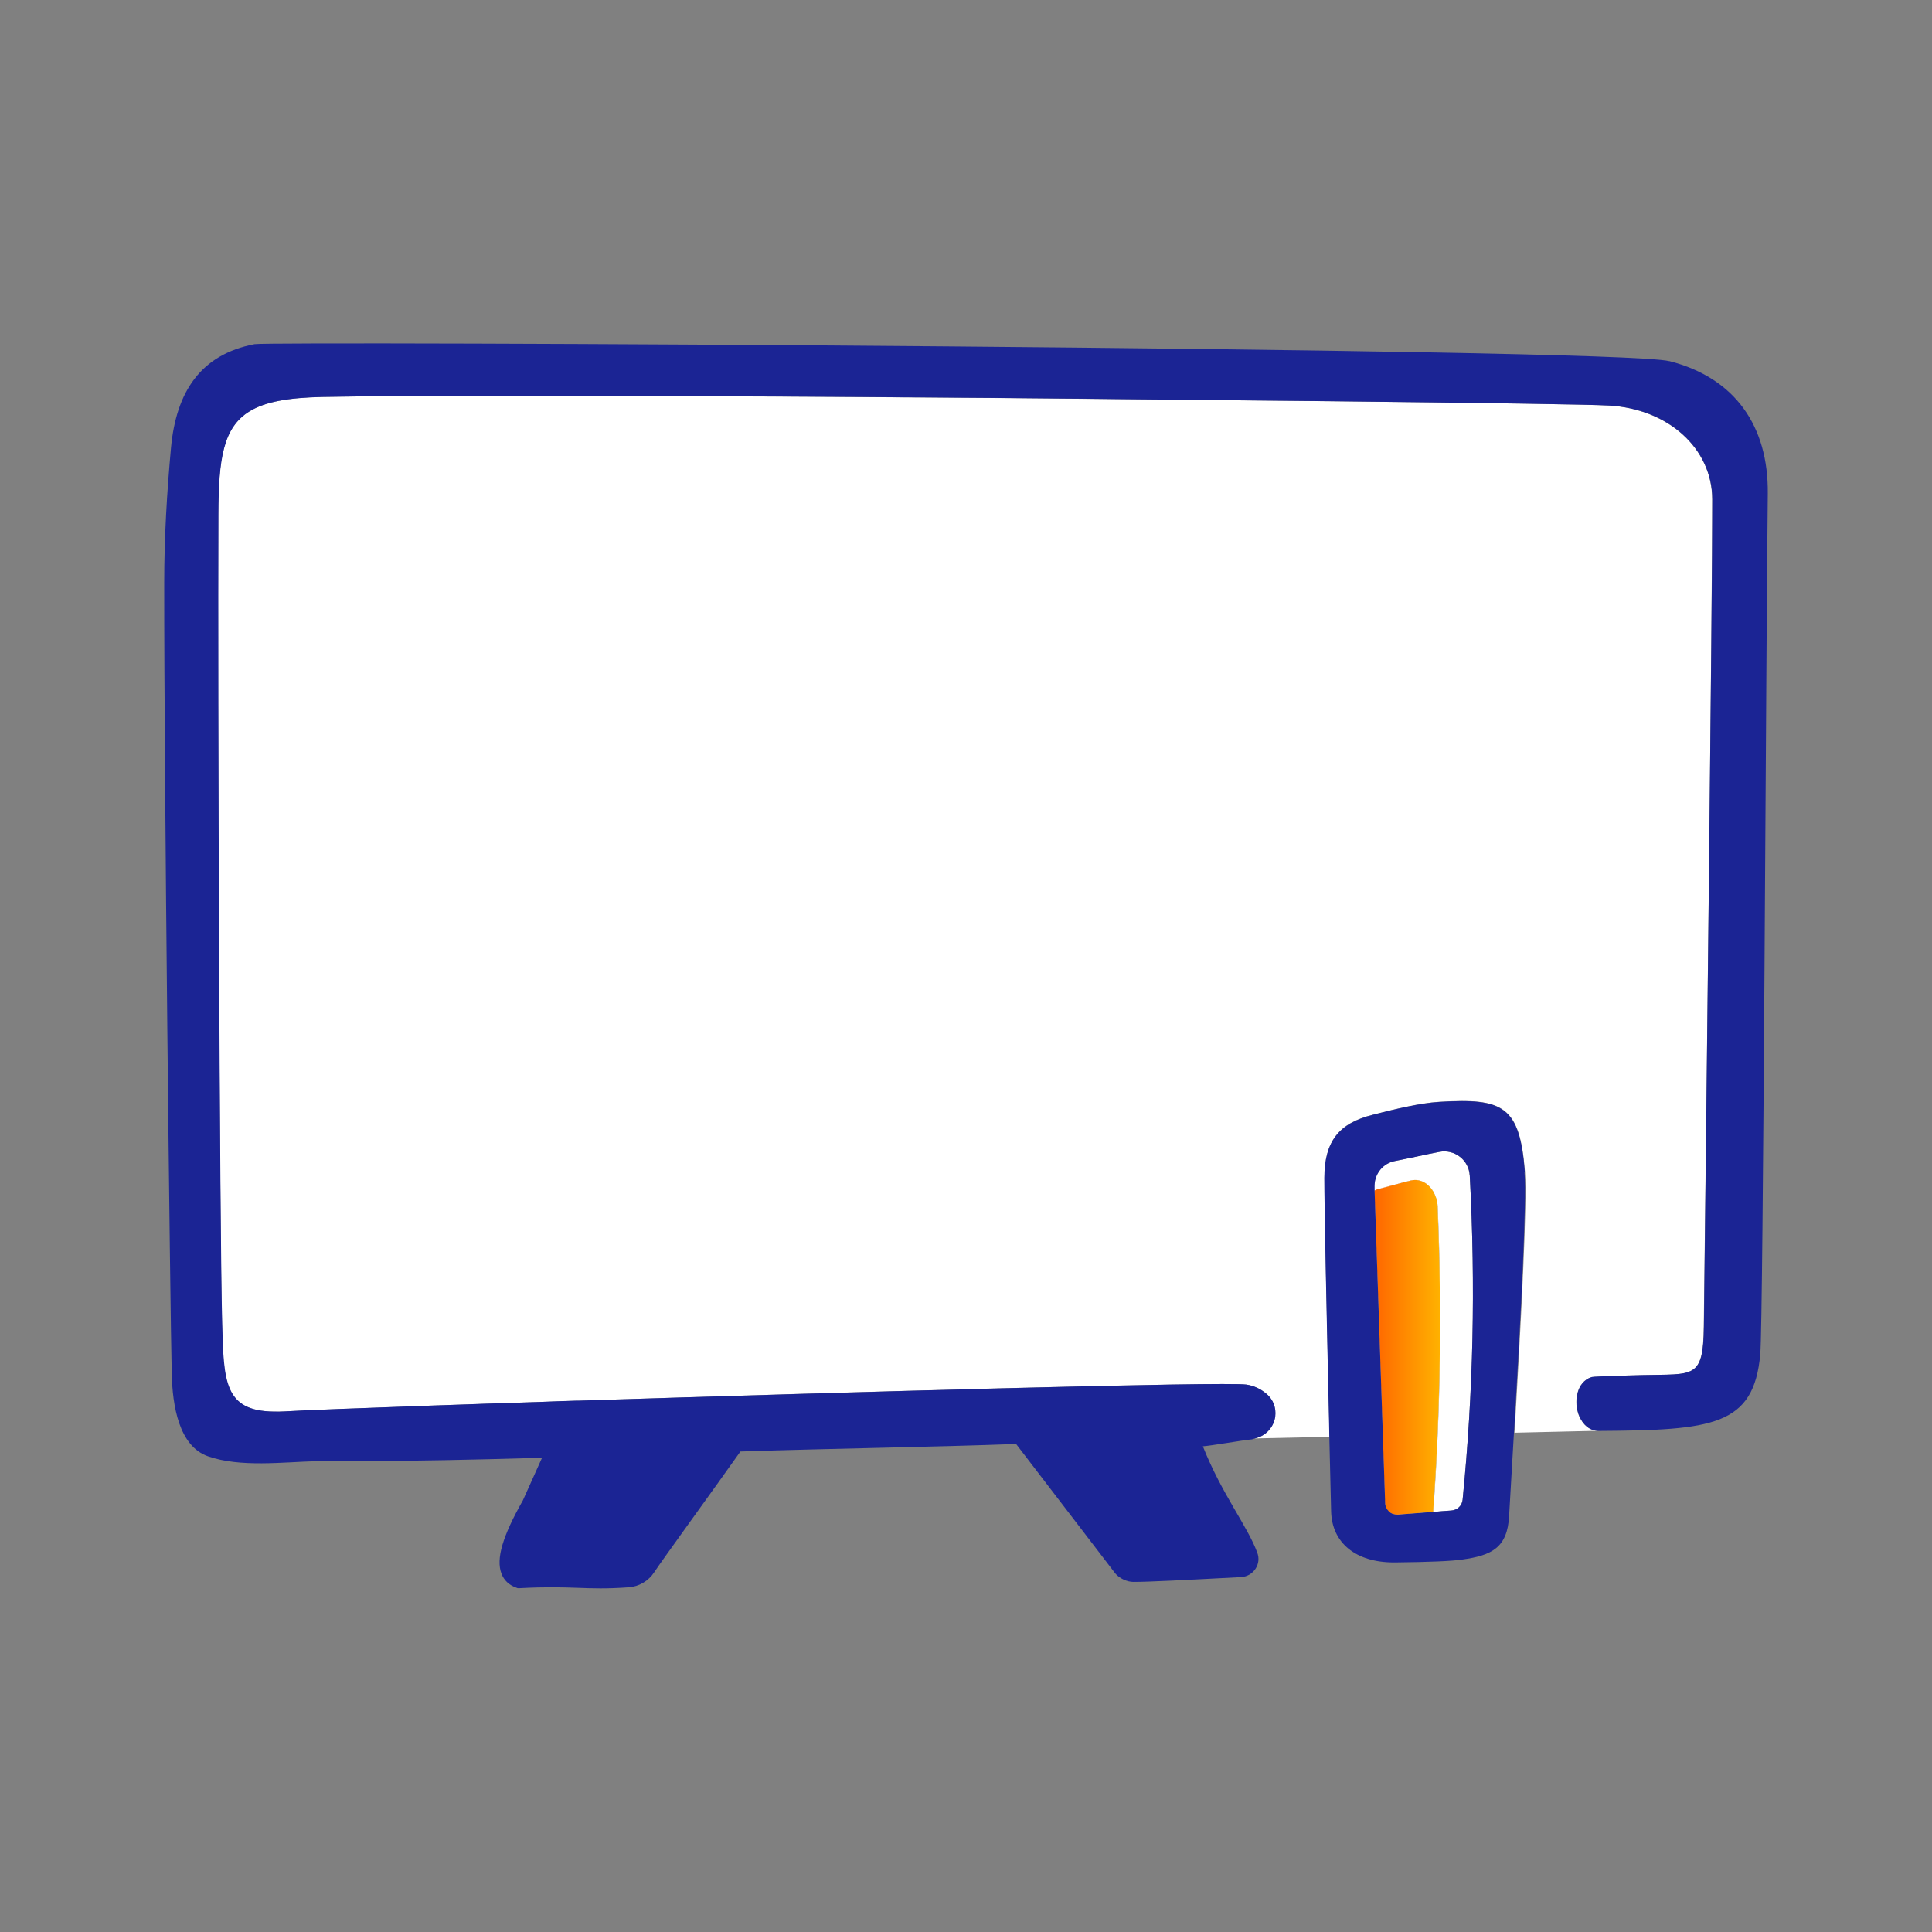 <svg viewBox="0 0 108 108" xmlns:xlink="http://www.w3.org/1999/xlink" xmlns="http://www.w3.org/2000/svg" id="Icons_Orange_Gradient"><rect x="0" y="0" width="108" height="108" fill="#808080" stroke="none"/><defs><style>.cls-1{fill:none;}.cls-2{fill:url(#linear-gradient);}.cls-3{fill:#fff;}.cls-4{fill:#1b2494;}</style><linearGradient gradientUnits="userSpaceOnUse" y2="75.31" x2="80.51" y1="75.31" x1="75.93" id="linear-gradient"><stop stop-color="#ff5400" offset="0"></stop><stop stop-color="#ffb200" offset="1"></stop></linearGradient></defs><path d="m21.89,22.16s0,0,.01,0c0,0,0,0-.01,0Z" class="cls-1"></path><path d="m37.21,22.16c1.38,0,2.79.01,4.22.02-1.43,0-2.84-.01-4.22-.02Z" class="cls-1"></path><path d="m45.85,22.2c1.47,0,2.95.02,4.44.03-1.49,0-2.97-.02-4.44-.03Z" class="cls-1"></path><path d="m28.19,22.14c.39,0,.79,0,1.19,0-.4,0-.8,0-1.19,0Z" class="cls-1"></path><path d="m32.19,78.32c-.69.02-1.36.04-2.02.07.66-.02,1.34-.04,2.02-.07Z" class="cls-1"></path><path d="m28.98,78.42c-.65.02-1.28.04-1.89.06.62-.02,1.25-.04,1.89-.06Z" class="cls-1"></path><path d="m25.98,78.52c-.6.02-1.19.04-1.76.06.57-.02,1.15-.04,1.76-.06Z" class="cls-1"></path><path d="m20.17,22.18s.01,0,.02,0c0,0-.01,0-.02,0Z" class="cls-1"></path><path d="m69.65,77.41c-1.27-.17-21.9.41-37.32.9,15.42-.5,36.05-1.07,37.32-.9.41.06.79.23,1.12.51h0s0,0,0,0c-.33-.28-.71-.45-1.12-.51Z" class="cls-1"></path><path d="m53.34,22.24c1.99.01,3.98.03,5.95.05-1.96-.02-3.95-.03-5.95-.05Z" class="cls-1"></path><path d="m12.41,73.96c-.14-5.21-.25-35.34-.21-45.19.01-3.1.26-4.86,1.75-5.77-1.49.9-1.74,2.66-1.75,5.77-.04,9.85.08,39.98.21,45.19.08,3.25.09,4.93,2.89,4.96-2.79-.04-2.8-1.71-2.89-4.96Z" class="cls-1"></path><path d="m62.26,22.31c4.35.04,8.52.08,12.24.12-3.72-.04-7.89-.08-12.24-.12Z" class="cls-1"></path><path d="m88.28,79.18c-.34-.8-.16-1.94.69-2.2.14-.04,2.68-.11,2.83-.11,2.88-.07,3.41.24,3.44-2.71.09-7.01.49-41.37.47-46.25,0-2.85-2.47-5.05-5.77-5.24-1.02-.06-7.12-.15-15.44-.24-3.72-.04-7.89-.08-12.24-.12-.98,0-1.98-.02-2.98-.03-1.96-.02-3.95-.03-5.95-.05-1.02,0-2.03-.01-3.05-.02-1.49,0-2.97-.02-4.44-.03-1.49,0-2.97-.02-4.42-.02-1.43,0-2.84-.01-4.22-.02-2.77,0-5.41-.01-7.83-.01-.4,0-.8,0-1.19,0-.78,0-1.54,0-2.26,0h-.01c-1.45,0-2.8,0-4.01.02,0,0,0,0-.01,0-.6,0-1.17,0-1.7.01,0,0-.01,0-.02,0-.8,0-1.52.02-2.15.03-1.92.04-3.2.27-4.07.8-1.49.9-1.74,2.66-1.75,5.77-.04,9.85.07,39.98.21,45.19.08,3.25.09,4.93,2.89,4.96.19,0,.38,0,.6-.01,1.05-.06,4.13-.18,8.33-.33.57-.02,1.15-.04,1.76-.06.36-.01.73-.02,1.11-.04.62-.02,1.25-.04,1.89-.06.39-.01.79-.03,1.19-.04.66-.02,1.34-.04,2.02-.07.05,0,.09,0,.14,0,15.42-.5,36.05-1.07,37.32-.9.41.06.79.23,1.12.51h0c.41.34.55.82.5,1.26-.07.58-.5,1.1-1.14,1.24l4.18-.09-.02-1.03c-.13-5.65-.27-11.82-.26-13.46,0-2.03.79-3.05,2.71-3.52l.19-.05c1.08-.27,2.42-.6,3.51-.67,3.58-.22,4.51.22,4.8,3.93.13,1.7-.22,8.26-.54,13.78l-.05.79,4.71-.11c-.52,0-.89-.35-1.08-.81Z" class="cls-3"></path><path d="m82.15,65.7c-.02-.4-.22-.78-.54-1.03-.33-.26-.75-.36-1.15-.28-.38.07-.85.17-1.31.27-.44.09-.86.18-1.17.24-.67.12-1.16.71-1.16,1.4v.26c.06-.02.1-.05.15-.07.5-.12,1.34-.37,1.9-.5.75-.18,1.46.52,1.5,1.5.24,5.68.16,11.33-.25,17.03.33-.03.66-.06,1-.08.34-.02.6-.27.64-.6.6-6.01.73-11.94.4-18.14Z" class="cls-3"></path><path d="m80.37,67.49c-.04-.98-.75-1.68-1.5-1.5-.57.14-1.41.38-1.9.5-.05.01-.09.05-.14.07l.59,17.44c0,.19.07.36.21.49.13.13.3.19.49.18.56-.03,1.07-.08,1.56-.12.14-.01.29-.02.43-.03.41-5.7.49-11.35.25-17.03Z" class="cls-3"></path><path d="m80.37,67.49c-.04-.98-.75-1.68-1.5-1.5-.57.14-1.41.38-1.9.5-.05.01-.09.05-.14.07l.59,17.44c0,.19.07.36.21.49.13.13.3.19.49.18.56-.03,1.07-.08,1.56-.12.14-.01.29-.02.43-.03.41-5.7.49-11.35.25-17.03Z" class="cls-2"></path><path d="m93.32,20.19c-2.97-.76-78.21-1.12-79.09-.95-3.03.58-4.38,2.68-4.67,5.78-.23,2.5-.38,5.03-.38,7.54-.01,11,.33,40.48.42,44.22.04,1.8.4,4.06,2.03,4.63,1.8.63,4.18.32,6.08.27,1.83-.04,3.84.07,12.59-.19l-1.07,2.38c-1.14,2.01-1.51,3.27-1.2,4.09.14.38.43.65.83.79l.08.03h.09c1.5-.08,2.39-.05,3.25-.02.84.03,1.63.06,2.87-.03.57-.04,1.1-.35,1.42-.84.44-.67,3.5-4.88,4.82-6.75,5.2-.17,10.87-.25,15.41-.42,1.73,2.26,5.54,7.23,5.54,7.23.23.28.66.48,1.02.48h.01c.83,0,2.8-.1,6.01-.27.33-.02.62-.19.8-.46.18-.27.22-.6.1-.91-.55-1.49-1.96-3.23-3.04-5.94.4-.02,2.35-.36,2.68-.38.08,0,.15-.04.23-.06.64-.14,1.07-.66,1.14-1.24.05-.45-.09-.92-.5-1.26h0c-.33-.28-.71-.45-1.12-.51-1.27-.17-21.9.41-37.32.9-.05,0-.09,0-.14,0-.69.02-1.36.04-2.02.07-.4.01-.8.03-1.19.04-.65.02-1.28.04-1.89.06-.37.01-.74.03-1.11.04-.6.02-1.19.04-1.76.06-4.19.15-7.28.26-8.33.33-.21.01-.41.02-.6.01-2.79-.04-2.8-1.71-2.89-4.96-.14-5.21-.25-35.34-.21-45.19.01-3.1.26-4.86,1.75-5.77.87-.53,2.16-.76,4.07-.8.63-.01,1.35-.02,2.15-.03,0,0,.01,0,.02,0,.53,0,1.1-.01,1.7-.01,0,0,0,0,.01,0,1.21,0,2.55-.01,4.01-.02h.01c.73,0,1.48,0,2.26,0,.39,0,.79,0,1.19,0,2.42,0,5.06,0,7.83.01,1.38,0,2.79.01,4.22.02,1.45,0,2.93.01,4.42.02,1.47,0,2.95.02,4.44.03,1.01,0,2.03.01,3.05.02,1.99.01,3.98.03,5.95.05,1,0,1.99.02,2.98.03,4.35.04,8.52.08,12.24.12,8.32.09,14.42.18,15.44.24,3.3.18,5.76,2.39,5.77,5.24.01,4.88-.39,39.24-.47,46.25-.04,2.95-.56,2.64-3.44,2.71-.15,0-2.69.07-2.83.11-.85.26-1.03,1.4-.69,2.2.2.46.57.81,1.08.81,6.36-.04,8.67-.27,9.03-4.29.17-1.94.32-39.4.42-48.11.04-3.76-1.82-6.46-5.49-7.4Z" class="cls-4"></path><path d="m85.24,65.53c-.29-3.71-1.22-4.15-4.8-3.93-1.09.07-2.43.4-3.51.67l-.19.05c-1.91.48-2.7,1.5-2.71,3.52,0,1.64.13,7.8.26,13.46l.02,1.03.1,4.15c.04,1.77,1.38,2.86,3.51,2.86.02,0,.05,0,.07,0,1.88-.02,3.14-.07,3.74-.16,1.67-.23,2.54-.67,2.63-2.45.04-.72.1-1.73.17-2.92l.1-1.72.05-.79c.32-5.52.67-12.08.54-13.78Zm-4.12,18.91c-.34.02-.67.05-1,.08-.14.01-.29.02-.43.03-.5.04-1.01.08-1.56.12-.19,0-.36-.05-.49-.18-.13-.13-.21-.3-.21-.49l-.59-17.44v-.26c0-.69.48-1.28,1.15-1.4.32-.06.74-.15,1.17-.24.46-.1.93-.2,1.31-.27.41-.08.83.03,1.15.28.32.25.52.63.54,1.03.33,6.2.2,12.13-.4,18.14-.03.33-.3.58-.64.6Z" class="cls-4"></path></svg>
